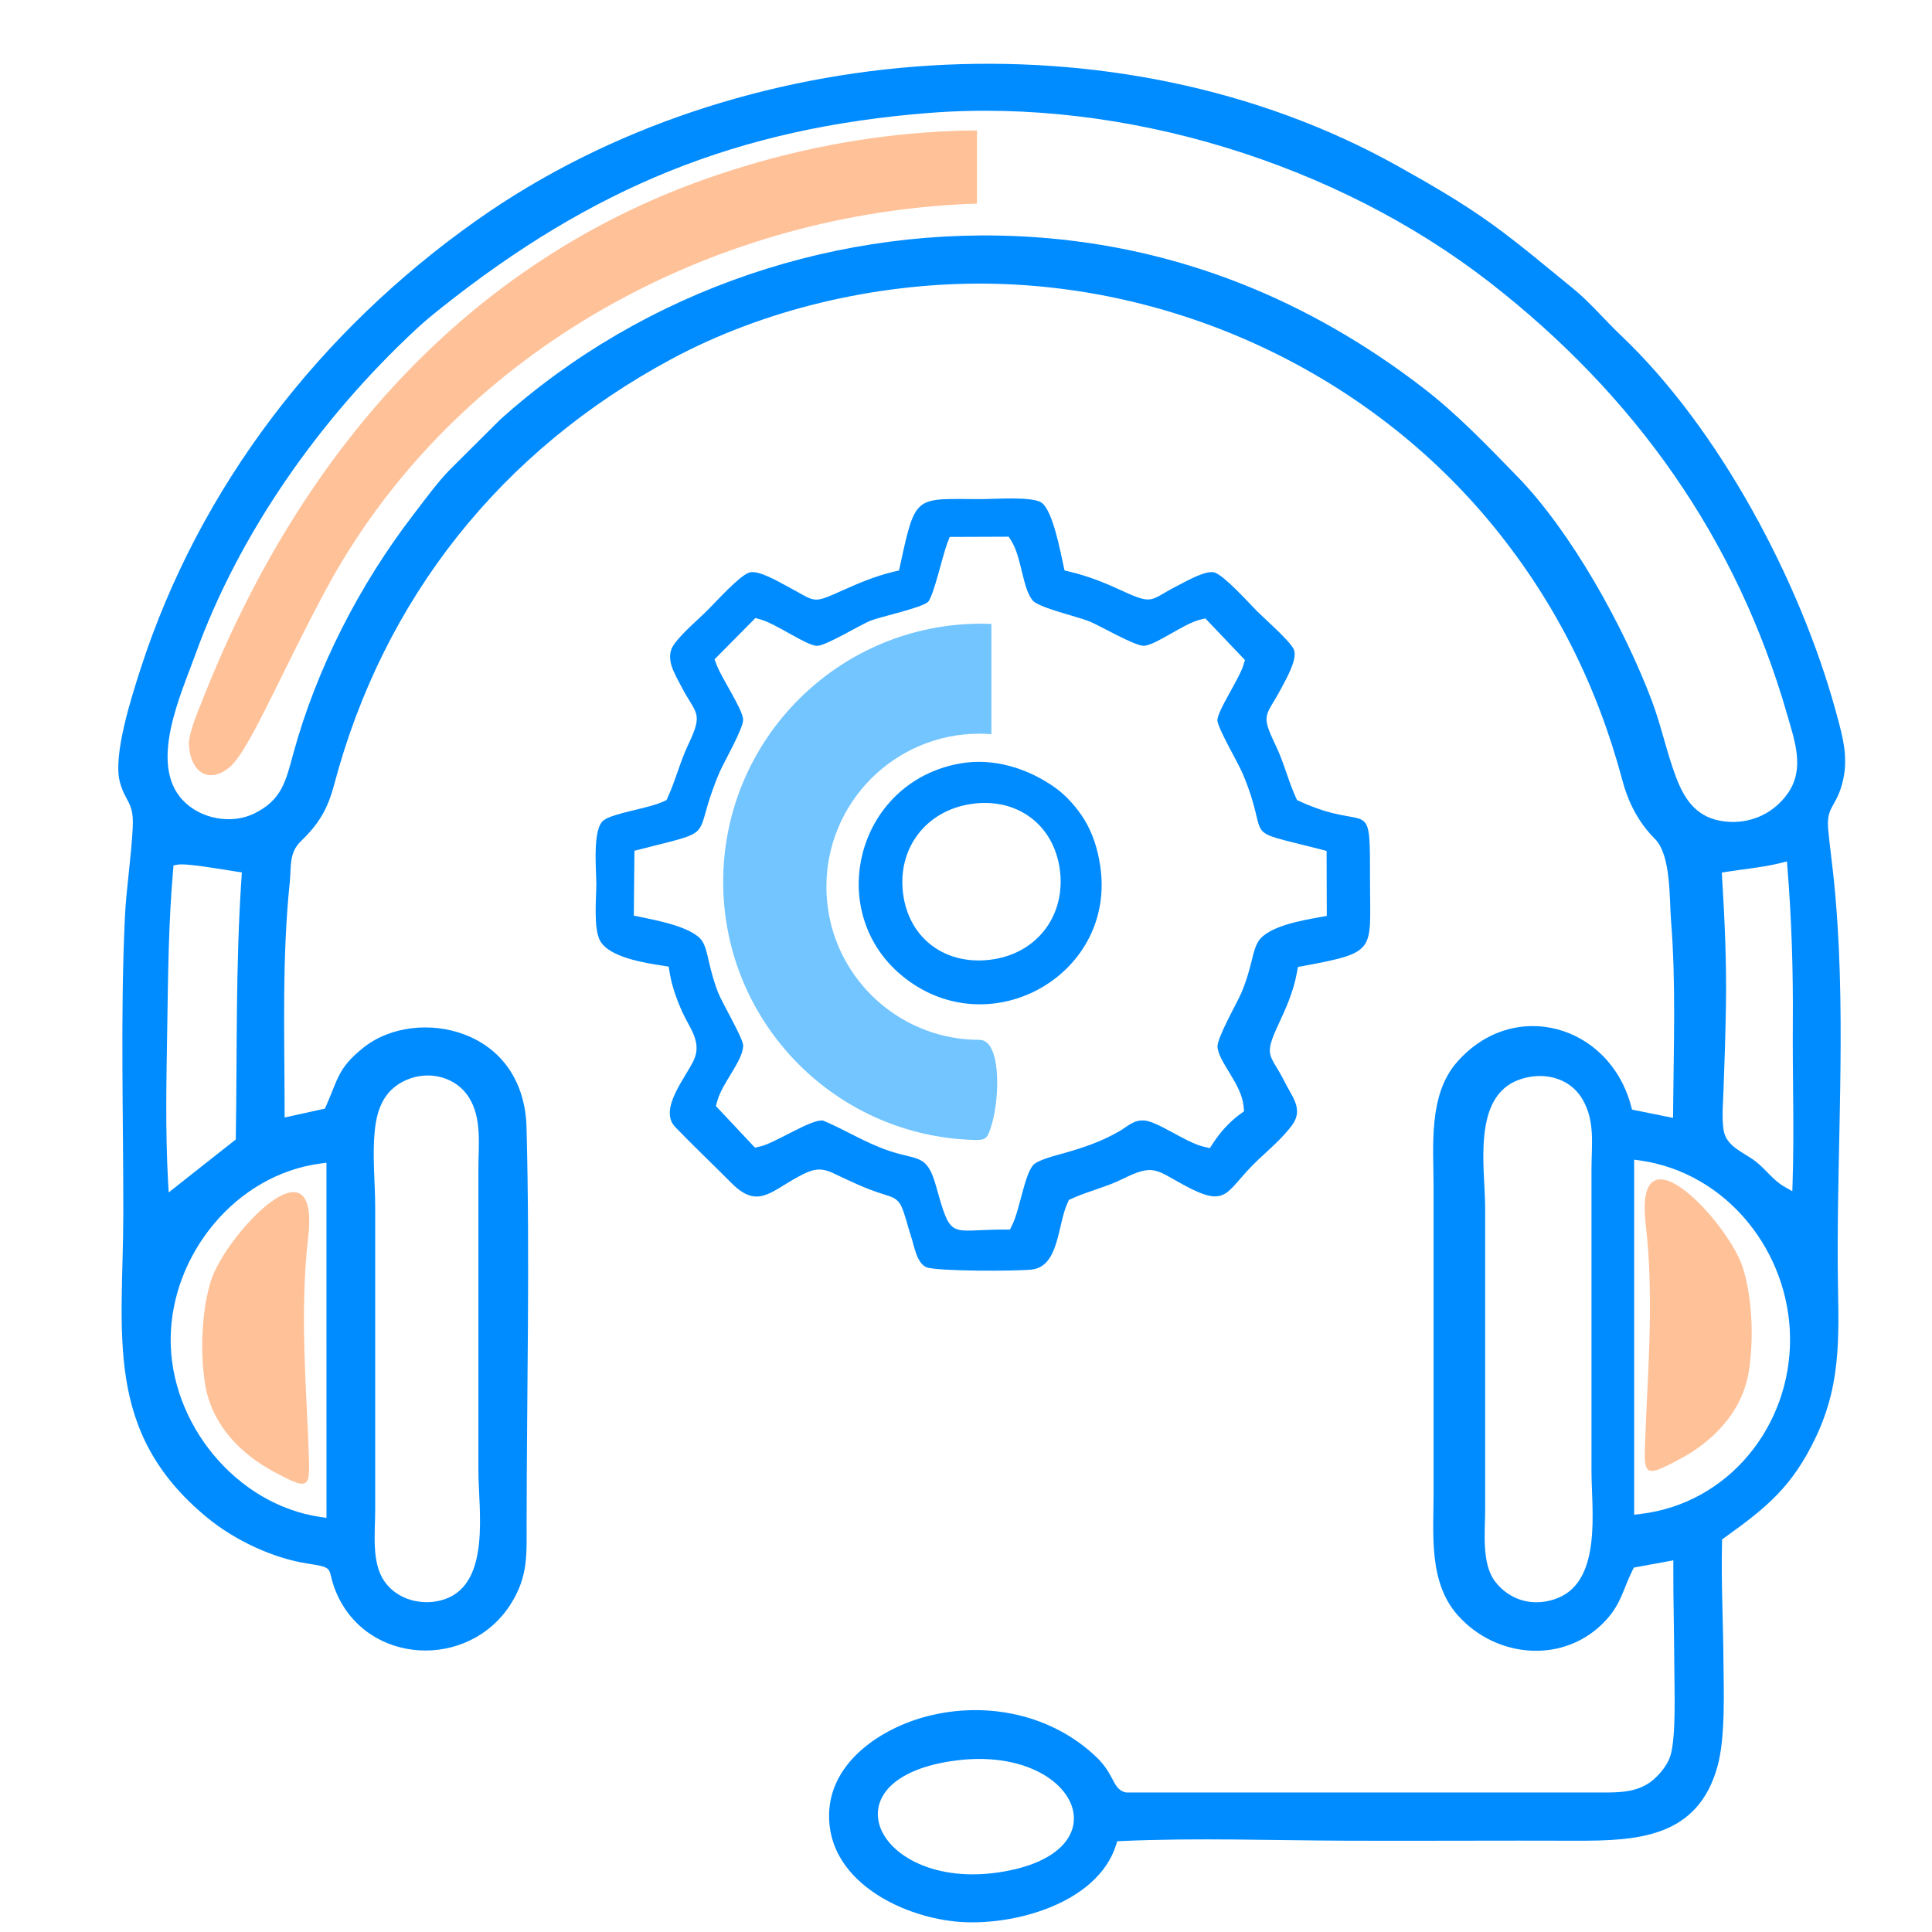 <?xml version="1.0" encoding="UTF-8"?>
<svg xmlns="http://www.w3.org/2000/svg" xmlns:xlink="http://www.w3.org/1999/xlink" xmlns:xodm="http://www.corel.com/coreldraw/odm/2003" xml:space="preserve" width="21.167mm" height="21.167mm" version="1.1" style="shape-rendering:geometricPrecision; text-rendering:geometricPrecision; image-rendering:optimizeQuality; fill-rule:evenodd; clip-rule:evenodd" viewBox="0 0 2116.66 2116.66">
 <defs>
  <style type="text/css">
   
    .fil0 {fill:#008BFF}
    .fil1 {fill:#73C5FF}
    .fil2 {fill:#FFC197}
   
  </style>
 </defs>
 <g id="Слой_x0020_1">
  <g id="_2504156246192">
   <path class="fil0" d="M355.99 1214.6l1.2 -2.74c13.38,-30.32 13.15,-41.76 40.66,-63.83 30.12,-24.18 74.74,-28.16 110.32,-14.89 44.44,16.56 67.42,55.1 68.66,101.54 3.87,144.79 0.26,289.62 0.11,434.43 -0.04,34 1.83,57.66 -17.11,87.83 -45.71,72.86 -158.21,67.83 -191.78,-13.03 -10.83,-26.07 0.99,-26.04 -31.35,-30.97 -37.75,-5.76 -79.64,-25.66 -109.12,-49.79 -115.1,-94.2 -92.58,-202.12 -92.48,-334.17 0.09,-107.61 -3.27,-215.29 1.68,-322.84 1.55,-33.46 7.08,-66.57 8.66,-100.02 1.33,-27.81 -8.16,-27.1 -14.12,-49.36 -7.86,-29.35 12.97,-93.81 22.46,-123.25 64.68,-200.61 197.07,-371.21 368.65,-492.31 144.52,-102 320.79,-158.51 496.74,-169.39 176.24,-10.9 357.65,23.64 512.45,110.26 35.24,19.72 70.37,39.92 103.16,63.59 30.34,21.9 58.84,46.23 87.88,69.8 19.34,15.69 35.18,34.92 53.19,52 107.86,102.33 196.31,269.16 235.43,411.89 8.26,30.14 15.58,55.2 4.87,86.06 -6.66,19.2 -15.31,20.55 -13.2,43.5 1.52,16.41 3.79,32.75 5.55,49.13 15.26,142.06 4.08,285.62 4.87,428.13 0.37,68.38 6.43,124.7 -24.21,188.81 -25.56,53.5 -52.93,76.1 -100.05,109.83l-2.42 1.73 -0.07 2.98c-1.07,42.77 1.17,85.56 1.54,128.34 0.28,33.74 2.32,85.12 -6.43,117.02 -21.5,78.3 -87.16,82.02 -155.78,81.76 -82.9,-0.3 -165.8,0.27 -248.69,0 -83.02,-0.28 -166.11,-3.37 -249.09,0.39l-4.15 0.19 -1.25 3.97c-20.5,65.06 -114.84,89.9 -175.28,84.05 -62.42,-6.03 -141.44,-46.23 -139.14,-118.67 1.81,-57.02 57.79,-93.5 107.8,-106.36 64.87,-16.68 136.28,-1.97 185.2,44.96 7.42,7.11 12.39,14.41 17.11,23.48 3.46,6.63 6.66,13.3 14.65,14.99l0.57 0.15 523.72 0.02c16.18,0 32.12,-0.37 46.53,-8.7 10.87,-6.27 22.22,-19.42 26.07,-31.43 6.57,-20.49 4.38,-75.9 4.3,-99.43 -0.1,-35.88 -1.2,-71.77 -1.04,-107.66l0.02 -7.12 -43.29 7.95 -1.32 2.65c-10.4,20.8 -12.35,36.46 -28.97,54.68 -44.41,48.71 -119.87,42.86 -162.54,-5.01 -32.5,-36.47 -26.5,-89.8 -26.56,-134.93 -0.07,-55.26 0.07,-110.52 0,-165.79 -0.07,-56.21 0.07,-112.43 -0.01,-168.64 -0.05,-44.31 -5.97,-100.31 25.3,-136.33 62.05,-71.48 167.54,-41.73 191.17,48.06l0.94 3.56 44.96 9.07 0.06 -7.19c0.52,-69.69 3.27,-139.68 -2.3,-209.24 -1.94,-24.18 0.24,-71.52 -17.78,-89.42 -17.65,-17.55 -28.94,-39.49 -35.33,-63.4 -27.54,-103.14 -72.9,-194.53 -140.25,-277.5 -136.8,-168.53 -349.21,-267.86 -566.05,-267.26 -114.4,0.32 -234.78,28.42 -335.73,82.68 -186.2,100.1 -315.21,261.62 -369.49,466.16 -7.06,26.64 -16.58,42.9 -36.43,61.99 -13.33,12.82 -10.47,28.28 -12.21,44.99 -8.66,83.19 -5.71,166.92 -5.66,250.4l0.01 7.35 44.19 -9.7zm662.62 -1090.93c-211.15,16.39 -369.72,82.17 -535.08,213.56 -9.64,7.66 -19.15,15.54 -28.16,23.93 -104.25,97.02 -193.23,222.28 -241.64,356.72 -15.43,42.85 -50.94,118.74 -13.67,158.61 19.37,20.74 53.53,27.26 79,14.52 29.69,-14.85 34,-35.07 42.11,-64.85 25.52,-93.66 72.67,-185.55 131.81,-262.41 14.07,-18.29 28.12,-38.13 44.79,-54.07l50.04 -49.83c158.98,-142.86 373.03,-214.75 585.94,-200.01 158.1,10.94 300.18,68.76 425.37,165.1 37.53,28.88 69.55,62.58 102.52,96.34 60.16,61.6 117.46,165.65 147.94,246.09 10.44,27.56 16.25,56.6 26.67,84.13 8.76,23.16 21.02,42 46.73,47.39 29.42,6.16 58.95,-5.35 76.02,-30.17 18.4,-26.75 7.24,-57.08 -0.82,-85.21 -55.6,-193.78 -167.25,-350.59 -325.84,-473.95 -168.13,-130.78 -401.14,-202.39 -613.73,-185.89zm-833.82 1182.75l73.52 -58.04 0.05 -2.82c1.49,-94.77 -0.22,-189.66 6.26,-284.29l0.37 -5.47 -5.42 -0.8c-13.08,-1.91 -54.73,-9.56 -65.02,-7.71l-4.44 0.8 -0.39 4.5c-5.08,57.1 -5.56,114.67 -6.47,171.95 -0.91,56.76 -2.27,113.79 0.9,170.49l0.64 11.39zm1701.58 -350.45l0.32 5.34c2.82,46.24 4.94,92.56 4.23,138.9 -0.49,31.74 -1.53,63.47 -2.72,95.19 -0.51,13.47 -1.88,28.99 0.07,42.29 2.76,18.74 22.12,24.63 35.25,34.81 11.2,8.68 19.09,20.68 31.59,27.76l8.51 4.8 0.32 -9.76c1.89,-58.3 -0.21,-116.64 0.24,-174.95 0.44,-56.64 -1.34,-113.19 -5.89,-169.65l-0.56 -6.98 -6.79 1.71c-19.55,4.92 -39.45,6.49 -59.28,9.69l-5.29 0.85zm-1528.68 706.99l-0.04 -389.09 -6.7 0.89c-92.56,12.28 -162.99,99.36 -163.97,191.35 -0.98,92.88 71.16,182.1 163.91,195.84l6.8 1.01zm88.48 -480.19c-24.18,10.13 -32.85,30.24 -35.48,55.02 -3.01,28.18 0.35,57.16 0.35,85.46l0 331.58c0,23.89 -4.24,56.58 9.84,77.25 14.36,21.09 42.94,28.1 66.46,19.95 50.83,-17.62 36.8,-98.77 36.8,-140.07l-0.02 -331.58c0,-25.76 4.06,-55.04 -10.32,-78 -14.2,-22.67 -43.56,-29.69 -67.63,-19.61zm1344.19 476.7l6.6 -0.76c96.89,-11.37 164.96,-96.63 164.19,-192.6 -0.76,-94.45 -68.87,-181.04 -164.05,-194.66l-6.76 -0.96 0.02 388.98zm-125.83 -476.66c-52.39,18.57 -37.44,97.83 -37.44,140.44l0 331.58c0,23.65 -4.2,58.34 11.1,78.07 16.77,21.61 43.57,27.98 68.71,17.78 48.41,-19.67 36.71,-97.31 36.71,-138.72l0 -331.58c0,-26.63 4.28,-52.75 -10.37,-76.84 -14.48,-23.81 -43.64,-29.62 -68.71,-20.73zm-615.66 745.77c-149.07,18.26 -88.89,142.8 45.41,122.73 139.73,-20.87 85.92,-138.83 -45.41,-122.73z"></path>
   <path class="fil0" d="M1174.67 1312.96c18.09,-8.09 37.7,-12.6 55.43,-21.41 33.37,-16.57 36.19,-10.05 65.7,6.09 51.09,27.97 45.67,7.53 83.11,-27.47 12.24,-11.44 26.91,-24.12 36.77,-37.63 12.69,-17.42 -0.13,-30.95 -8.19,-47.16 -15.35,-30.9 -23.9,-26.56 -7.1,-62.54 8.64,-18.5 16.57,-36.2 20.3,-56.45l1.29 -6.99 6.99 -1.31c79.59,-14.83 72.08,-16.26 72,-89.27 -0.11,-102.75 1.92,-54.94 -76.44,-90.65l-3.53 -1.61 -1.6 -3.53c-8.25,-18.17 -12.77,-37.62 -21.43,-55.62 -17.52,-36.44 -11.1,-31.42 5.82,-63.48 4.61,-8.74 18.29,-32.03 13.7,-42.41 -4.11,-9.28 -32.76,-34.27 -40.83,-42.46 -8.27,-8.41 -35.16,-38.26 -45.92,-41.82 -9.41,-3.11 -31.71,9.97 -39.87,14.05 -31.44,15.73 -26.01,22.4 -61.53,5.92 -18.48,-8.56 -36.86,-15.98 -56.73,-20.71l-6.3 -1.5 -1.41 -6.32c-3.07,-13.81 -11.42,-59.41 -23.89,-68.01 -10.14,-7 -51.33,-3.88 -63.94,-3.86 -74.56,0.11 -73.64,-7.21 -90.72,71.81l-1.38 6.37 -6.34 1.51c-19.16,4.56 -36.89,11.96 -54.79,19.99 -35.4,15.88 -28.74,13.02 -61.77,-4.33 -8.5,-4.47 -31.3,-18.16 -41.3,-14.89 -10.62,3.48 -36.55,32.17 -44.8,40.44 -11.74,11.76 -27.55,24.68 -37.23,37.82 -11.15,15.13 0.5,32.58 7.74,46.63 15.68,30.42 24.77,27.62 7.71,63.27 -8.95,18.7 -13.82,38.77 -22.35,57.59l-1.59 3.52 -3.5 1.61c-16.53,7.64 -54.04,12.37 -65.29,20.45 -12.78,9.18 -8.08,55.26 -8.13,70.24 -0.05,15.49 -3.28,48.61 4.21,62 10.18,18.19 49.52,24.18 67.65,27l7.4 1.15 1.22 7.4c2.37,14.41 7.88,29.38 13.86,42.66 7.48,16.68 21.57,32.44 12.58,52.1 -8.8,19.23 -39.17,54.23 -20.43,73.68 20.08,20.83 41.13,40.68 61.49,61.24 28.7,28.98 42.99,9.28 74.06,-7.32 13.94,-7.44 22.57,-10.45 37.27,-3.56 19.62,9.19 33.82,16.43 55.22,23.18 8.64,2.72 15.39,4.22 19.6,13.13 4.07,8.61 7.35,23.37 10.61,32.9 3.55,10.37 6.02,29.22 16.93,33.97 12.34,4.62 99.22,4.36 115.3,2.53 30.09,-3.44 28.11,-48.42 39.17,-72.77l1.63 -3.57 3.57 -1.6zm-74.68 34.14c-60.3,0 -57.48,12.84 -74.58,-47.98 -9.84,-34.99 -19.28,-27.56 -50.98,-38.16 -26.41,-8.83 -48.33,-23.13 -72.45,-33.2 -12.2,-2.62 -52.44,24.47 -69.09,28.25l-5.78 1.32 -42.76 -45.53 1.49 -5.56c5.28,-19.74 28.02,-43.85 28.38,-60.64 0.09,-7.77 -23.04,-46.79 -27.47,-58.11 -4.75,-12.11 -7.78,-23.79 -10.68,-36.39 -1.48,-6.38 -3.14,-14.47 -6.73,-20.02 -9.91,-15.34 -50.5,-22.88 -66.62,-26.22l-8.33 -1.73 0.67 -71.05 7.72 -1.98c87.02,-22.21 53.38,-8.85 85.67,-84.35 4.5,-10.52 26.73,-48.85 25.69,-58.01 -1.37,-12.07 -23.2,-44.13 -28.94,-59.16l-2.38 -6.23 44.8 -45.26 5.87 1.65c16.74,4.69 49.43,28.15 61.32,28.84 9.22,0.54 47.17,-22.95 59.27,-27.71 11.16,-4.39 57.9,-14.42 63.01,-20.87 6.14,-7.77 15.78,-51.07 20.84,-64.17l2.54 -6.6 64.66 -0.24 3.05 4.92c11.22,18.1 12.09,52.24 23.34,65.11 6.91,7.91 50.02,17.81 62.1,22.77 11.29,4.64 50.29,27.39 59.81,26.72 13.28,-0.92 43,-24.12 61.27,-28.59l5.82 -1.42 43.41 45.57 -1.76 5.78c-4.65,15.27 -28.16,49.36 -28.43,60.24 0.22,8.47 22.76,46.75 27.57,58.14 32.42,76.64 -6.3,59.79 84.32,83l7.76 1.98 0.2 71.23 -8.52 1.55c-17.44,3.17 -56.1,9.62 -66.55,26.51 -3.75,6.06 -5.59,14.47 -7.29,21.33 -3.12,12.53 -6.44,24.05 -11.67,35.93 -4.69,10.67 -26.64,48.97 -25.69,58.51 1.68,16.88 26.1,40.28 28.51,64.32l0.59 5.86 -4.75 3.49c-11.32,8.35 -21.1,19.12 -28.79,30.86l-3.99 6.09 -7.07 -1.69c-19.39,-4.6 -50.34,-27.77 -64.84,-28.63 -11.67,-0.69 -17.54,6.13 -26.97,11.63 -20.01,11.68 -40.4,18.38 -62.51,24.64 -7.15,2.02 -27.5,7.04 -32.29,12.77 -9.51,11.41 -14.54,48.26 -22.45,64.64l-2.82 5.85 -6.5 0z"></path>
   <path class="fil0" d="M1052 836.43c-114.96,20.2 -150.68,165.77 -59.94,235.63 95.06,73.2 232.38,-5.57 213.05,-125.12 -2.84,-17.6 -7.89,-33.99 -17.27,-49.23 -7.66,-12.47 -19.58,-26.03 -31.5,-34.54 -29.96,-21.38 -67.55,-33.2 -104.34,-26.74zm12 44.38c50,-7.41 90.59,22.45 97.17,72.12 6.4,48.21 -23.01,89.97 -72.26,97.96 -50.69,8.22 -92.87,-20.9 -99.5,-71.76 -6.47,-49.69 24.98,-90.96 74.59,-98.32z"></path>
   <path class="fil1" d="M1075.16 683.28c3.68,0 7.34,0.09 10.99,0.23l0 120.8c-4.31,-0.33 -8.66,-0.5 -13.04,-0.5 -92.63,0 -167.71,75.09 -167.71,167.72 0,82.42 59.45,150.96 137.82,165.06 9.69,1.74 19.69,2.65 29.89,2.65 23.6,0 22.61,62.81 13.21,93.4 -4.61,14.98 -5.94,16.63 -19.62,16.23 -9.63,-0.27 -19.16,-1.05 -28.52,-2.26 -138.74,-18.12 -245.88,-136.79 -245.88,-280.47 0,-156.22 126.64,-282.86 282.86,-282.86z"></path>
   <path class="fil2" d="M220.16 771.16c0,0 -13.51,31.47 -13.2,43.64 0.71,27.24 18.77,46.19 44.2,26.11 8.22,-6.49 18.79,-23.93 31.56,-48.27 19.5,-37.15 44.17,-90.4 73.61,-145.29 132.86,-247.65 395.25,-399.67 671.48,-421.9 14.14,-1.14 28.33,-1.93 42.53,-2.39 0,-26.73 0,-53.46 0,-80.18 -13.2,0.1 -26.57,0.51 -40.11,1.24 -77.23,4.16 -160.1,18.87 -246.68,48.29 -255.36,86.75 -449.34,286.03 -563.39,578.75z"></path>
   <path class="fil2" d="M337.55 1356.49c-9.48,79.82 -1.42,173.55 0.36,226.6 1.59,47.25 4.6,52.37 -39.47,28.45 -30.29,-16.44 -66.58,-47.55 -73.9,-96.19 -6.45,-42.81 -1.66,-86.96 6.92,-113.11 16.19,-49.42 119.76,-160.87 106.09,-45.75z"></path>
   <path class="fil2" d="M1803.12 1342.46c9.49,79.82 1.42,173.56 -0.36,226.61 -1.59,47.24 -4.6,52.37 39.47,28.44 30.29,-16.43 66.59,-47.54 73.91,-96.18 6.44,-42.81 1.65,-86.96 -6.93,-113.12 -16.19,-49.41 -119.76,-160.86 -106.09,-45.75z"></path>
  </g>
 </g>
</svg>
